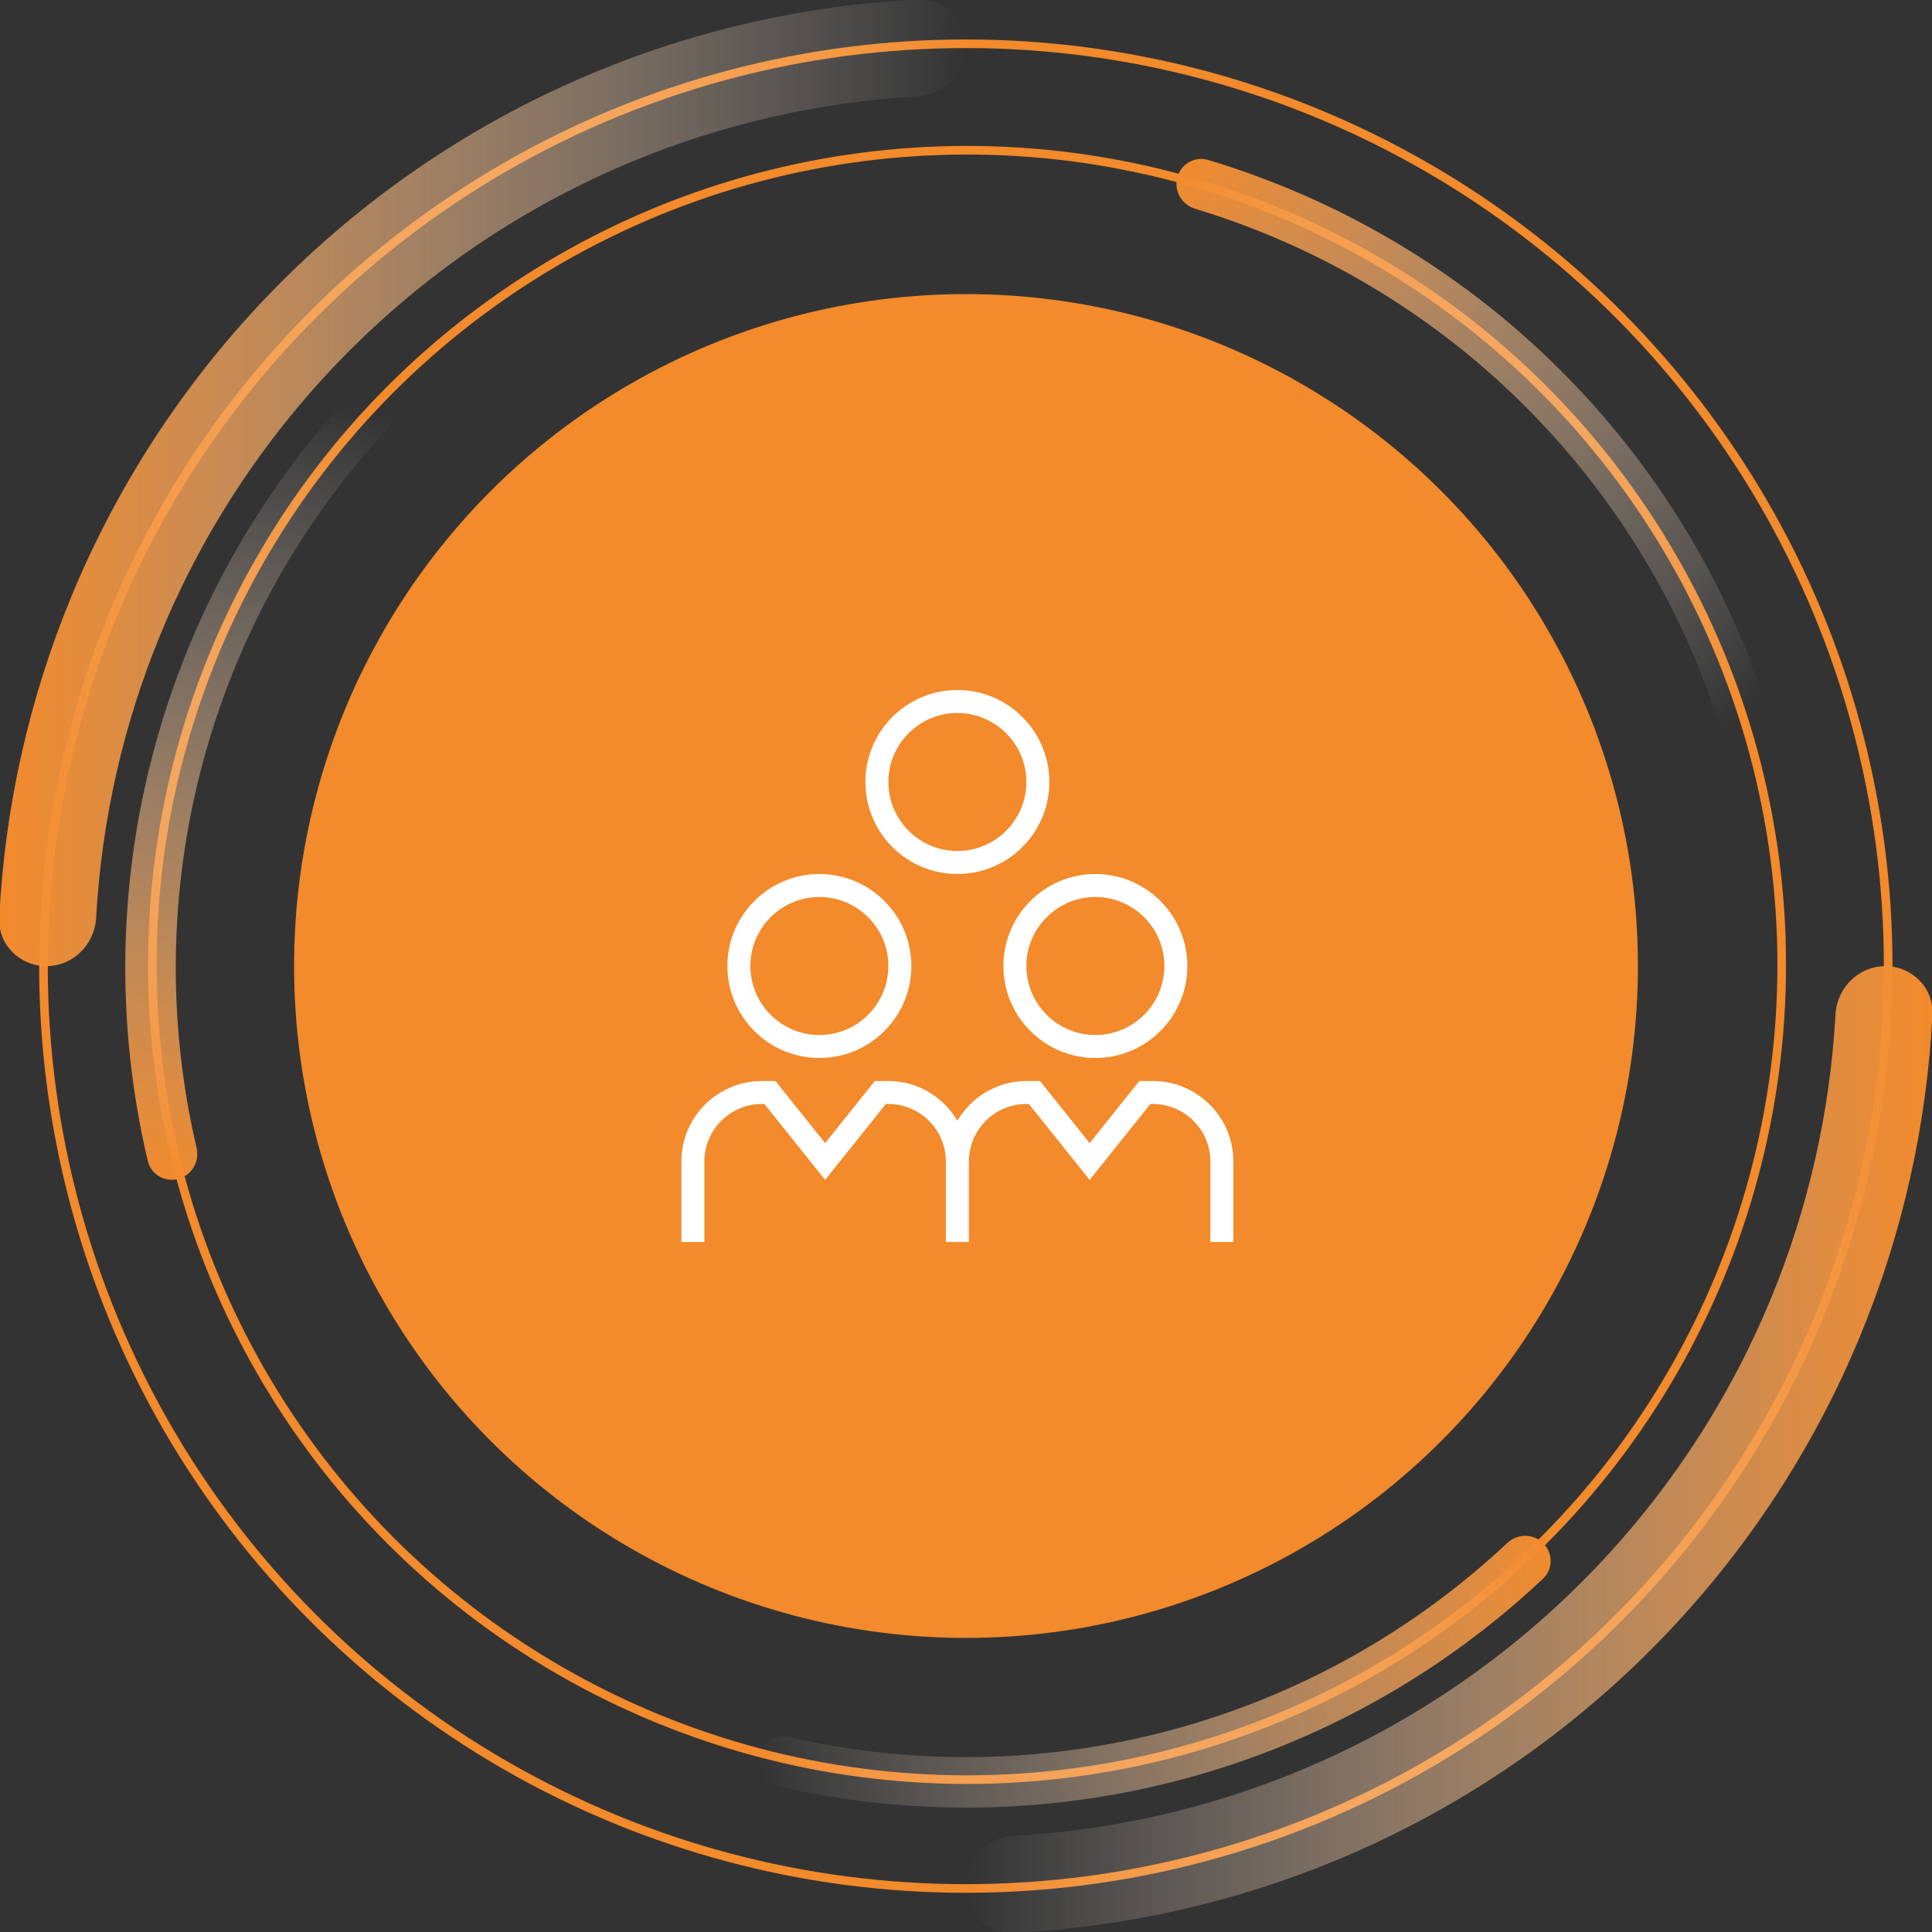 <svg width="112" height="112" viewBox="0 0 112 112" fill="none" xmlns="http://www.w3.org/2000/svg">
<rect x="0" y="0" width="112" height="112" fill="#333333" stroke="none"/>
<g clip-path="url(#clip0_9316_123945)">
<circle cx="55.99" cy="56.007" r="53.47" stroke="#F38A2B" stroke-width="0.5"/>
<path d="M109.289 56.008C110.838 56.008 112.101 57.265 112.024 58.812C111.703 65.222 110.284 71.536 107.823 77.478C105.003 84.285 100.871 90.47 95.661 95.68C90.451 100.89 84.266 105.023 77.459 107.842C71.517 110.303 65.203 111.722 58.793 112.043C57.246 112.12 55.989 110.857 55.989 109.308V109.308C55.989 107.758 57.246 106.511 58.793 106.425C64.465 106.109 70.051 104.838 75.312 102.659C81.439 100.121 87.005 96.402 91.694 91.713C96.383 87.024 100.102 81.458 102.64 75.332C104.819 70.07 106.09 64.484 106.405 58.812C106.491 57.265 107.739 56.008 109.289 56.008V56.008Z" fill="url(#paint0_linear_9316_123945)"/>
<path d="M2.69 56.008C1.141 56.008 -0.123 54.751 -0.045 53.203C0.276 46.794 1.694 40.479 4.155 34.537C6.975 27.73 11.108 21.545 16.317 16.335C21.527 11.126 27.712 6.993 34.519 4.173C40.461 1.712 46.776 0.294 53.185 -0.027C54.733 -0.105 55.99 1.159 55.99 2.708V2.708C55.99 4.257 54.733 5.505 53.186 5.591C47.513 5.907 41.928 7.178 36.666 9.357C30.54 11.894 24.974 15.614 20.285 20.303C15.596 24.991 11.877 30.558 9.339 36.684C7.16 41.945 5.889 47.531 5.573 53.204C5.487 54.751 4.239 56.008 2.69 56.008V56.008Z" fill="url(#paint1_linear_9316_123945)"/>
<circle cx="56.059" cy="55.938" r="47.229" stroke="#F38A2B" stroke-width="0.5"/>
<circle cx="56" cy="56" r="38.452" fill="#F38A2B" stroke="#F38A2B"/>
<path d="M68.249 10.286C68.458 9.505 69.262 9.039 70.036 9.272C77.723 11.581 84.73 15.754 90.428 21.428C96.126 27.102 100.328 34.091 102.669 41.768C102.904 42.542 102.442 43.347 101.662 43.559V43.559C100.882 43.772 100.08 43.311 99.843 42.538C97.637 35.355 93.697 28.815 88.362 23.502C83.027 18.189 76.471 14.277 69.278 12.101C68.504 11.867 68.04 11.067 68.249 10.286V10.286Z" fill="url(#paint2_linear_9316_123945)"/>
<path d="M89.465 89.465C90.037 90.037 90.038 90.965 89.45 91.519C83.606 97.022 76.49 101.004 68.727 103.101C60.964 105.199 52.81 105.343 44.99 103.532C44.203 103.35 43.737 102.547 43.943 101.765V101.765C44.148 100.983 44.949 100.519 45.737 100.7C53.061 102.382 60.694 102.239 67.963 100.275C75.232 98.311 81.898 94.59 87.379 89.448C87.968 88.895 88.893 88.893 89.465 89.465V89.465Z" fill="url(#paint3_linear_9316_123945)"/>
<path d="M10.339 68.343C9.558 68.552 8.753 68.089 8.567 67.302C6.723 59.491 6.834 51.337 8.899 43.565C10.963 35.793 14.915 28.66 20.394 22.793C20.945 22.203 21.874 22.2 22.448 22.769V22.769C23.022 23.339 23.024 24.264 22.473 24.856C17.355 30.358 13.661 37.039 11.728 44.316C9.794 51.594 9.684 59.227 11.396 66.544C11.581 67.332 11.12 68.134 10.339 68.343V68.343Z" fill="url(#paint4_linear_9316_123945)"/>
<g clip-path="url(#clip1_9316_123945)">
<path d="M58.167 56C58.167 58.941 60.559 61.333 63.5 61.333C66.441 61.333 68.833 58.941 68.833 56C68.833 53.059 66.441 50.667 63.5 50.667C60.559 50.667 58.167 53.059 58.167 56ZM63.5 52C65.705 52 67.5 53.795 67.5 56C67.5 58.205 65.705 60 63.5 60C61.295 60 59.5 58.205 59.5 56C59.5 53.795 61.295 52 63.5 52ZM55.5 50.667C58.441 50.667 60.833 48.275 60.833 45.333C60.833 42.392 58.441 40 55.5 40C52.559 40 50.167 42.392 50.167 45.333C50.167 48.275 52.559 50.667 55.5 50.667ZM55.5 41.333C57.705 41.333 59.5 43.128 59.5 45.333C59.5 47.539 57.705 49.333 55.5 49.333C53.295 49.333 51.5 47.539 51.5 45.333C51.5 43.128 53.295 41.333 55.5 41.333ZM47.5 61.333C50.441 61.333 52.833 58.941 52.833 56C52.833 53.059 50.441 50.667 47.5 50.667C44.559 50.667 42.167 53.059 42.167 56C42.167 58.941 44.559 61.333 47.5 61.333ZM47.5 52C49.705 52 51.5 53.795 51.5 56C51.5 58.205 49.705 60 47.5 60C45.295 60 43.5 58.205 43.5 56C43.5 53.795 45.295 52 47.5 52ZM71.5 67.333V72H70.167V67.333C70.167 65.496 68.672 64 66.833 64H66.688L63.167 68.4L59.647 64H59.5C57.663 64 56.167 65.496 56.167 67.333V72H54.833V67.333C54.833 65.496 53.337 64 51.5 64H51.355L47.833 68.4L44.313 64H44.167C42.329 64 40.833 65.496 40.833 67.333V72H39.5V67.333C39.5 64.76 41.593 62.667 44.167 62.667H44.953L47.833 66.267L50.713 62.667H51.5C53.207 62.667 54.687 63.597 55.5 64.968C56.313 63.597 57.793 62.667 59.5 62.667H60.287L63.167 66.267L66.047 62.667H66.833C69.407 62.667 71.5 64.76 71.5 67.333Z" fill="white"/>
</g>
</g>
<defs>
<linearGradient id="paint0_linear_9316_123945" x1="112.094" y1="56.008" x2="-0.116" y2="56.008" gradientUnits="userSpaceOnUse">
<stop stop-color="#F38A2B"/>
<stop offset="0.5" stop-color="white" stop-opacity="0"/>
</linearGradient>
<linearGradient id="paint1_linear_9316_123945" x1="-0.115" y1="56.008" x2="112.094" y2="56.008" gradientUnits="userSpaceOnUse">
<stop stop-color="#F38A2B"/>
<stop offset="0.5" stop-color="white" stop-opacity="0"/>
</linearGradient>
<linearGradient id="paint2_linear_9316_123945" x1="68.628" y1="8.872" x2="130.542" y2="76.528" gradientUnits="userSpaceOnUse">
<stop stop-color="#F38A2B"/>
<stop offset="0.5" stop-color="white" stop-opacity="0"/>
</linearGradient>
<linearGradient id="paint3_linear_9316_123945" x1="90.5" y1="90.5" x2="-3.061" y2="112.627" gradientUnits="userSpaceOnUse">
<stop stop-color="#F38A2B"/>
<stop offset="0.5" stop-color="#F8FAFA" stop-opacity="0"/>
</linearGradient>
<linearGradient id="paint4_linear_9316_123945" x1="8.925" y1="68.722" x2="34.862" y2="-21.129" gradientUnits="userSpaceOnUse">
<stop stop-color="#F38A2B"/>
<stop offset="0.5" stop-color="#F8FAFA" stop-opacity="0"/>
</linearGradient>
<clipPath id="clip0_9316_123945">
<rect width="112" height="112" fill="white"/>
</clipPath>
<clipPath id="clip1_9316_123945">
<rect width="32" height="32" fill="white" transform="translate(39.5 40)"/>
</clipPath>
</defs>
</svg>

